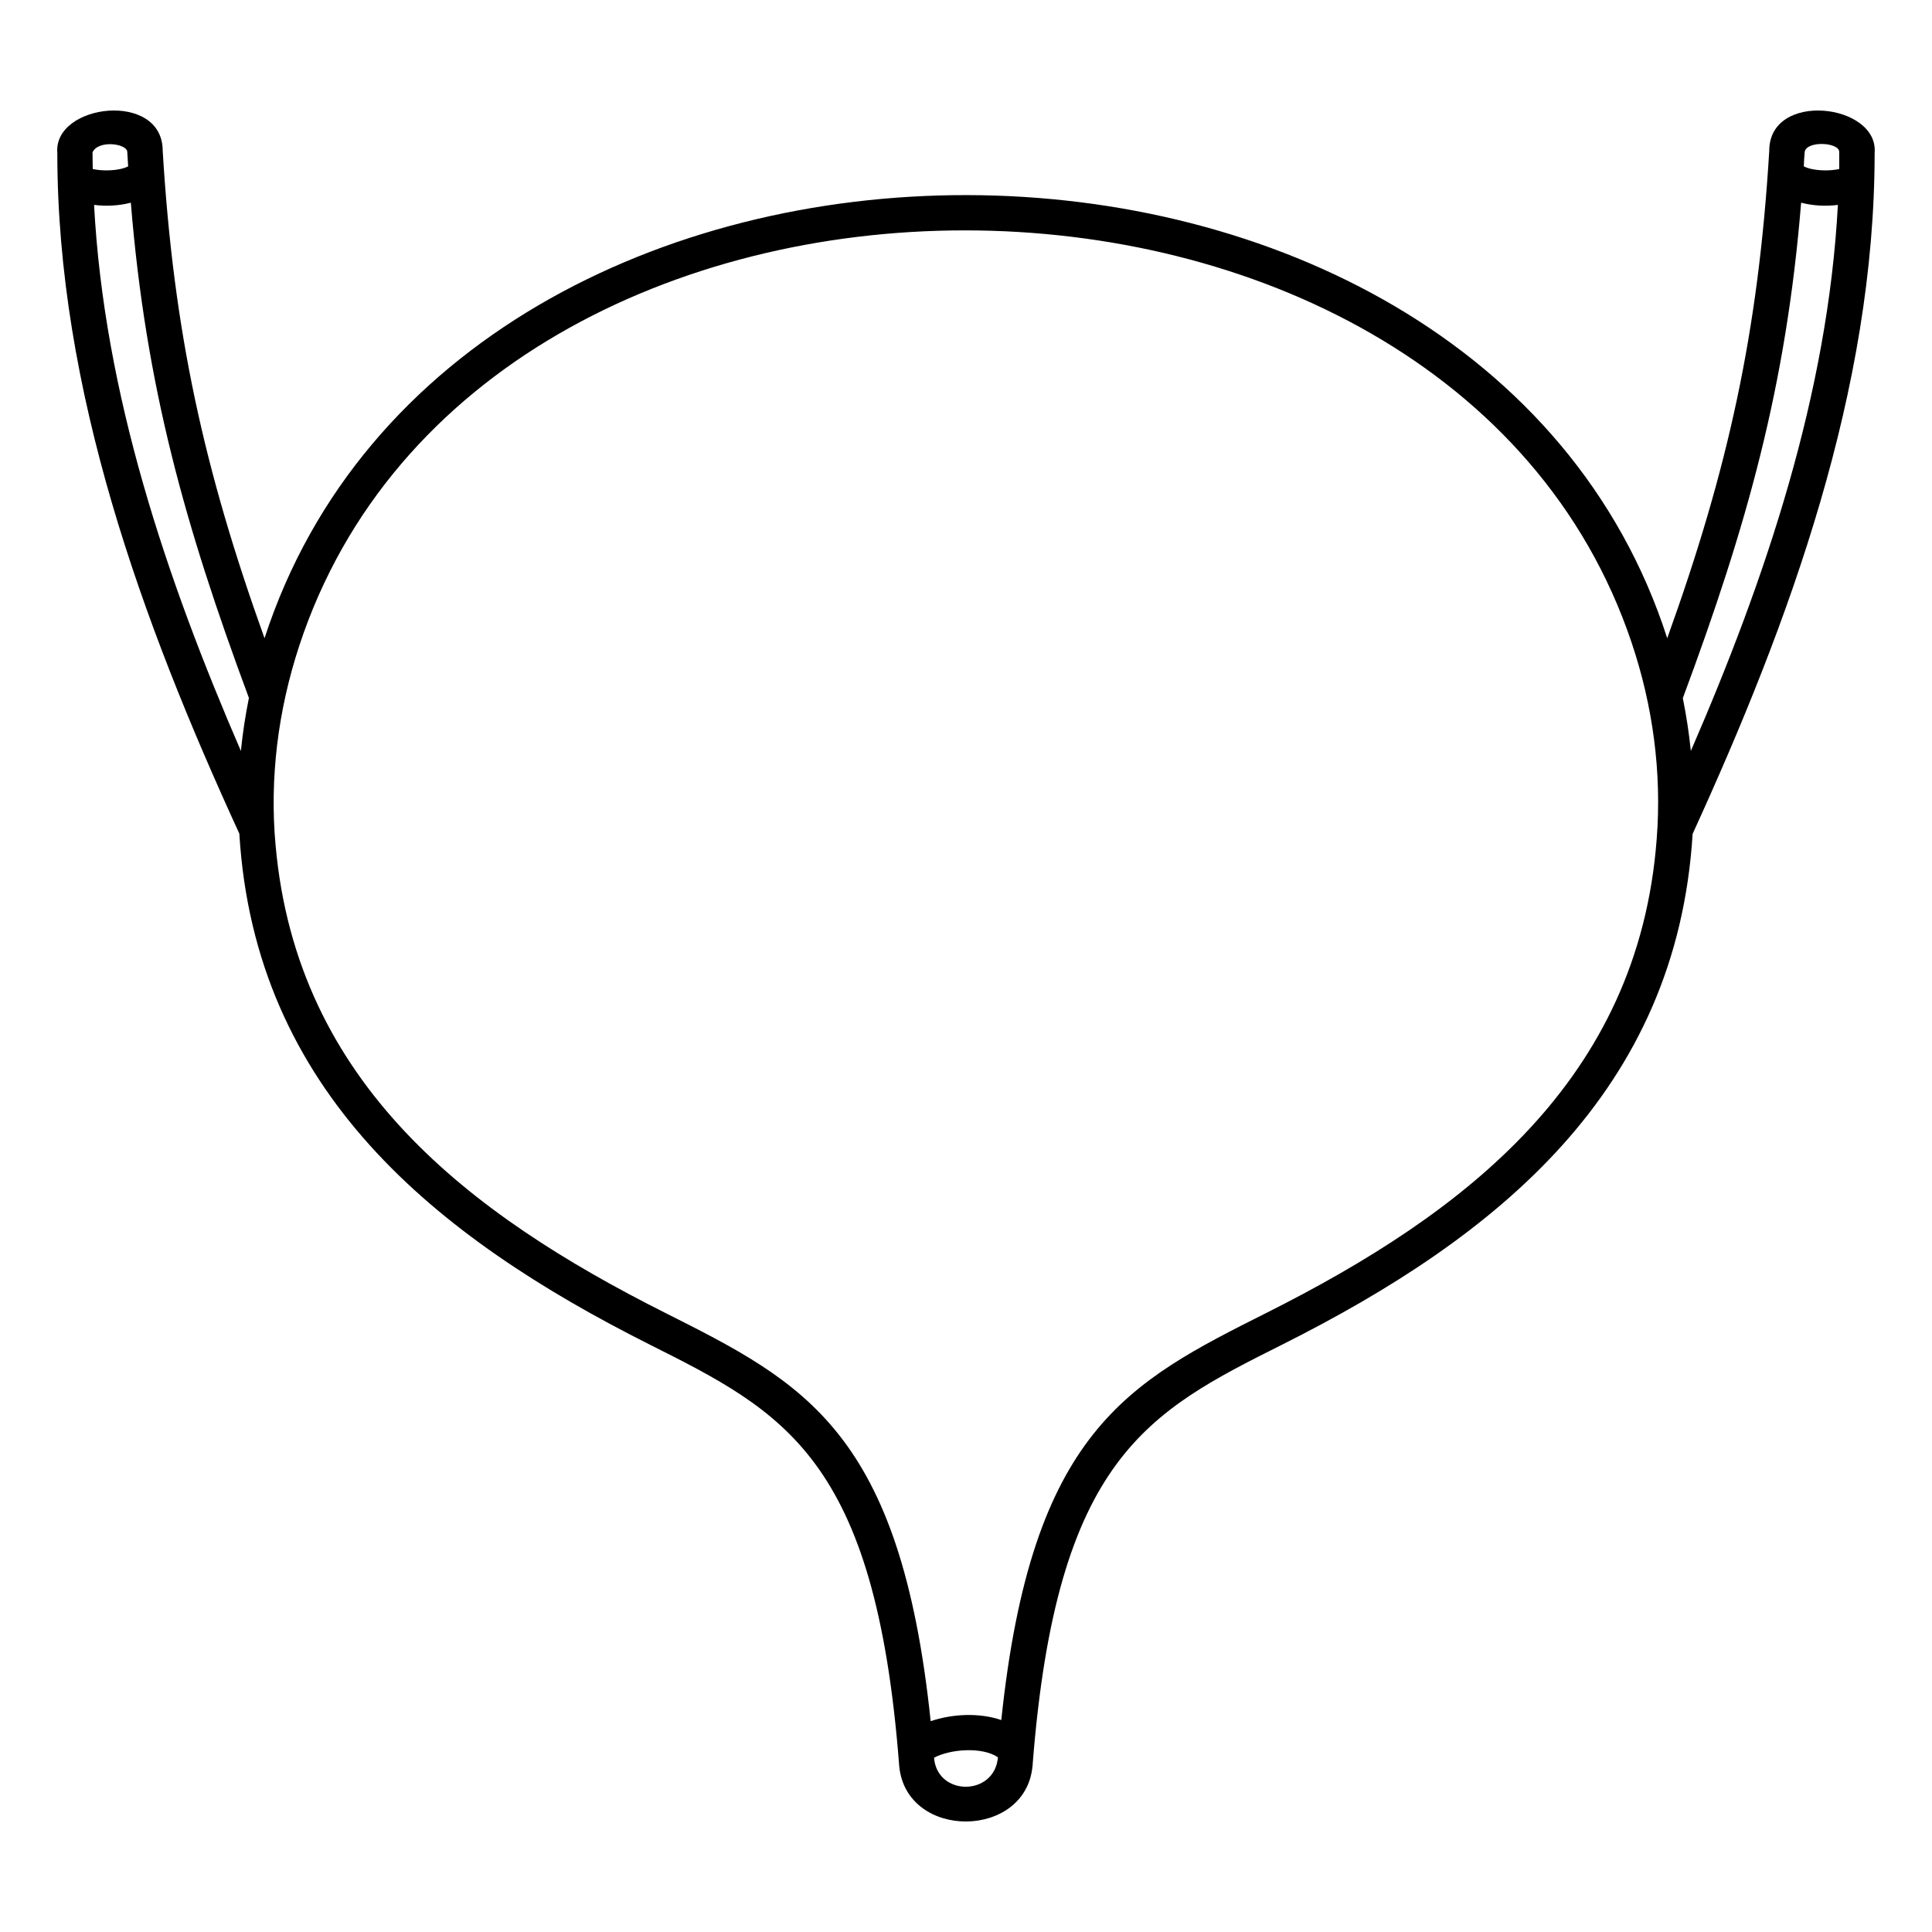 <?xml version="1.0" encoding="UTF-8"?>
<!-- Uploaded to: SVG Repo, www.svgrepo.com, Generator: SVG Repo Mixer Tools -->
<svg fill="#000000" width="800px" height="800px" version="1.1" viewBox="144 144 512 512" xmlns="http://www.w3.org/2000/svg">
 <path d="m382.25 611.36c-6.316-81.062-30.527-93.168-66.125-111.06-56.855-28.574-104.57-67.07-108.7-135.38-25.863-56.324-48.234-117.67-48.234-180.37-1.125-13.109 27.926-16.594 27.926-0.59 2.891 47.941 10.863 84.254 26.984 129.18 51.133-157.17 321.54-155.99 371.73 0 16.176-44.93 24.148-81.184 27.039-129.18 0-16 29.051-12.516 27.926 0.59 0 62.703-22.434 124.05-48.234 180.43-4.191 68.312-51.781 106.75-108.7 135.32-35.66 17.891-59.809 29.992-66.184 111.06 0 0.238 0 0.473-0.059 0.711-1.828 19.426-33.355 19.602-35.309 0.059-0.004-0.066-0.066-0.773-0.066-0.773zm248.81-413.06c-3.188 0.414-6.613 0.238-9.742-0.59-3.953 48.707-14.402 85.727-31.352 131.31 0.945 4.664 1.652 9.332 2.125 13.992 19.836-45.699 36.309-94.645 38.969-144.71zm-9.035-10.215c2.418 1.238 6.731 1.301 9.387 0.711v-4.43c0.238-2.656-8.621-3.188-9.148-0.117-0.121 1.297-0.184 2.539-0.238 3.836zm-453.45 0.707c2.602 0.594 6.969 0.535 9.387-0.707-0.055-1.297-0.176-2.539-0.234-3.836-0.059-2.188-7.676-3.246-9.211 0.121 0 0 0.059 4.008 0.059 4.422zm10.098 8.918c-3.129 0.824-6.555 1-9.742 0.59 2.656 50.07 19.129 99.016 38.91 144.71 0.473-4.727 1.18-9.387 2.125-14.051-16.945-45.582-27.336-82.598-31.293-131.25zm38.375 170.45c5.668 62.996 51.188 97.598 103.21 123.75 36.844 18.539 62.348 31.352 70.379 108.22 5.785-1.949 12.871-2.301 18.715-0.297 8.031-76.633 33.535-89.445 70.316-107.93 52.664-26.449 98.602-61.695 103.38-125.64 1.359-17.539-1.004-35.191-6.672-52.02-48.887-145.35-304.77-146.12-353.07 0.895-5.609 17.062-7.914 35.129-6.262 53.02zm191.42 241.54c-4.191-2.836-12.637-2.188-16.941 0.117 0.82 10.27 16.055 10.27 16.941-0.117z"/>
</svg>